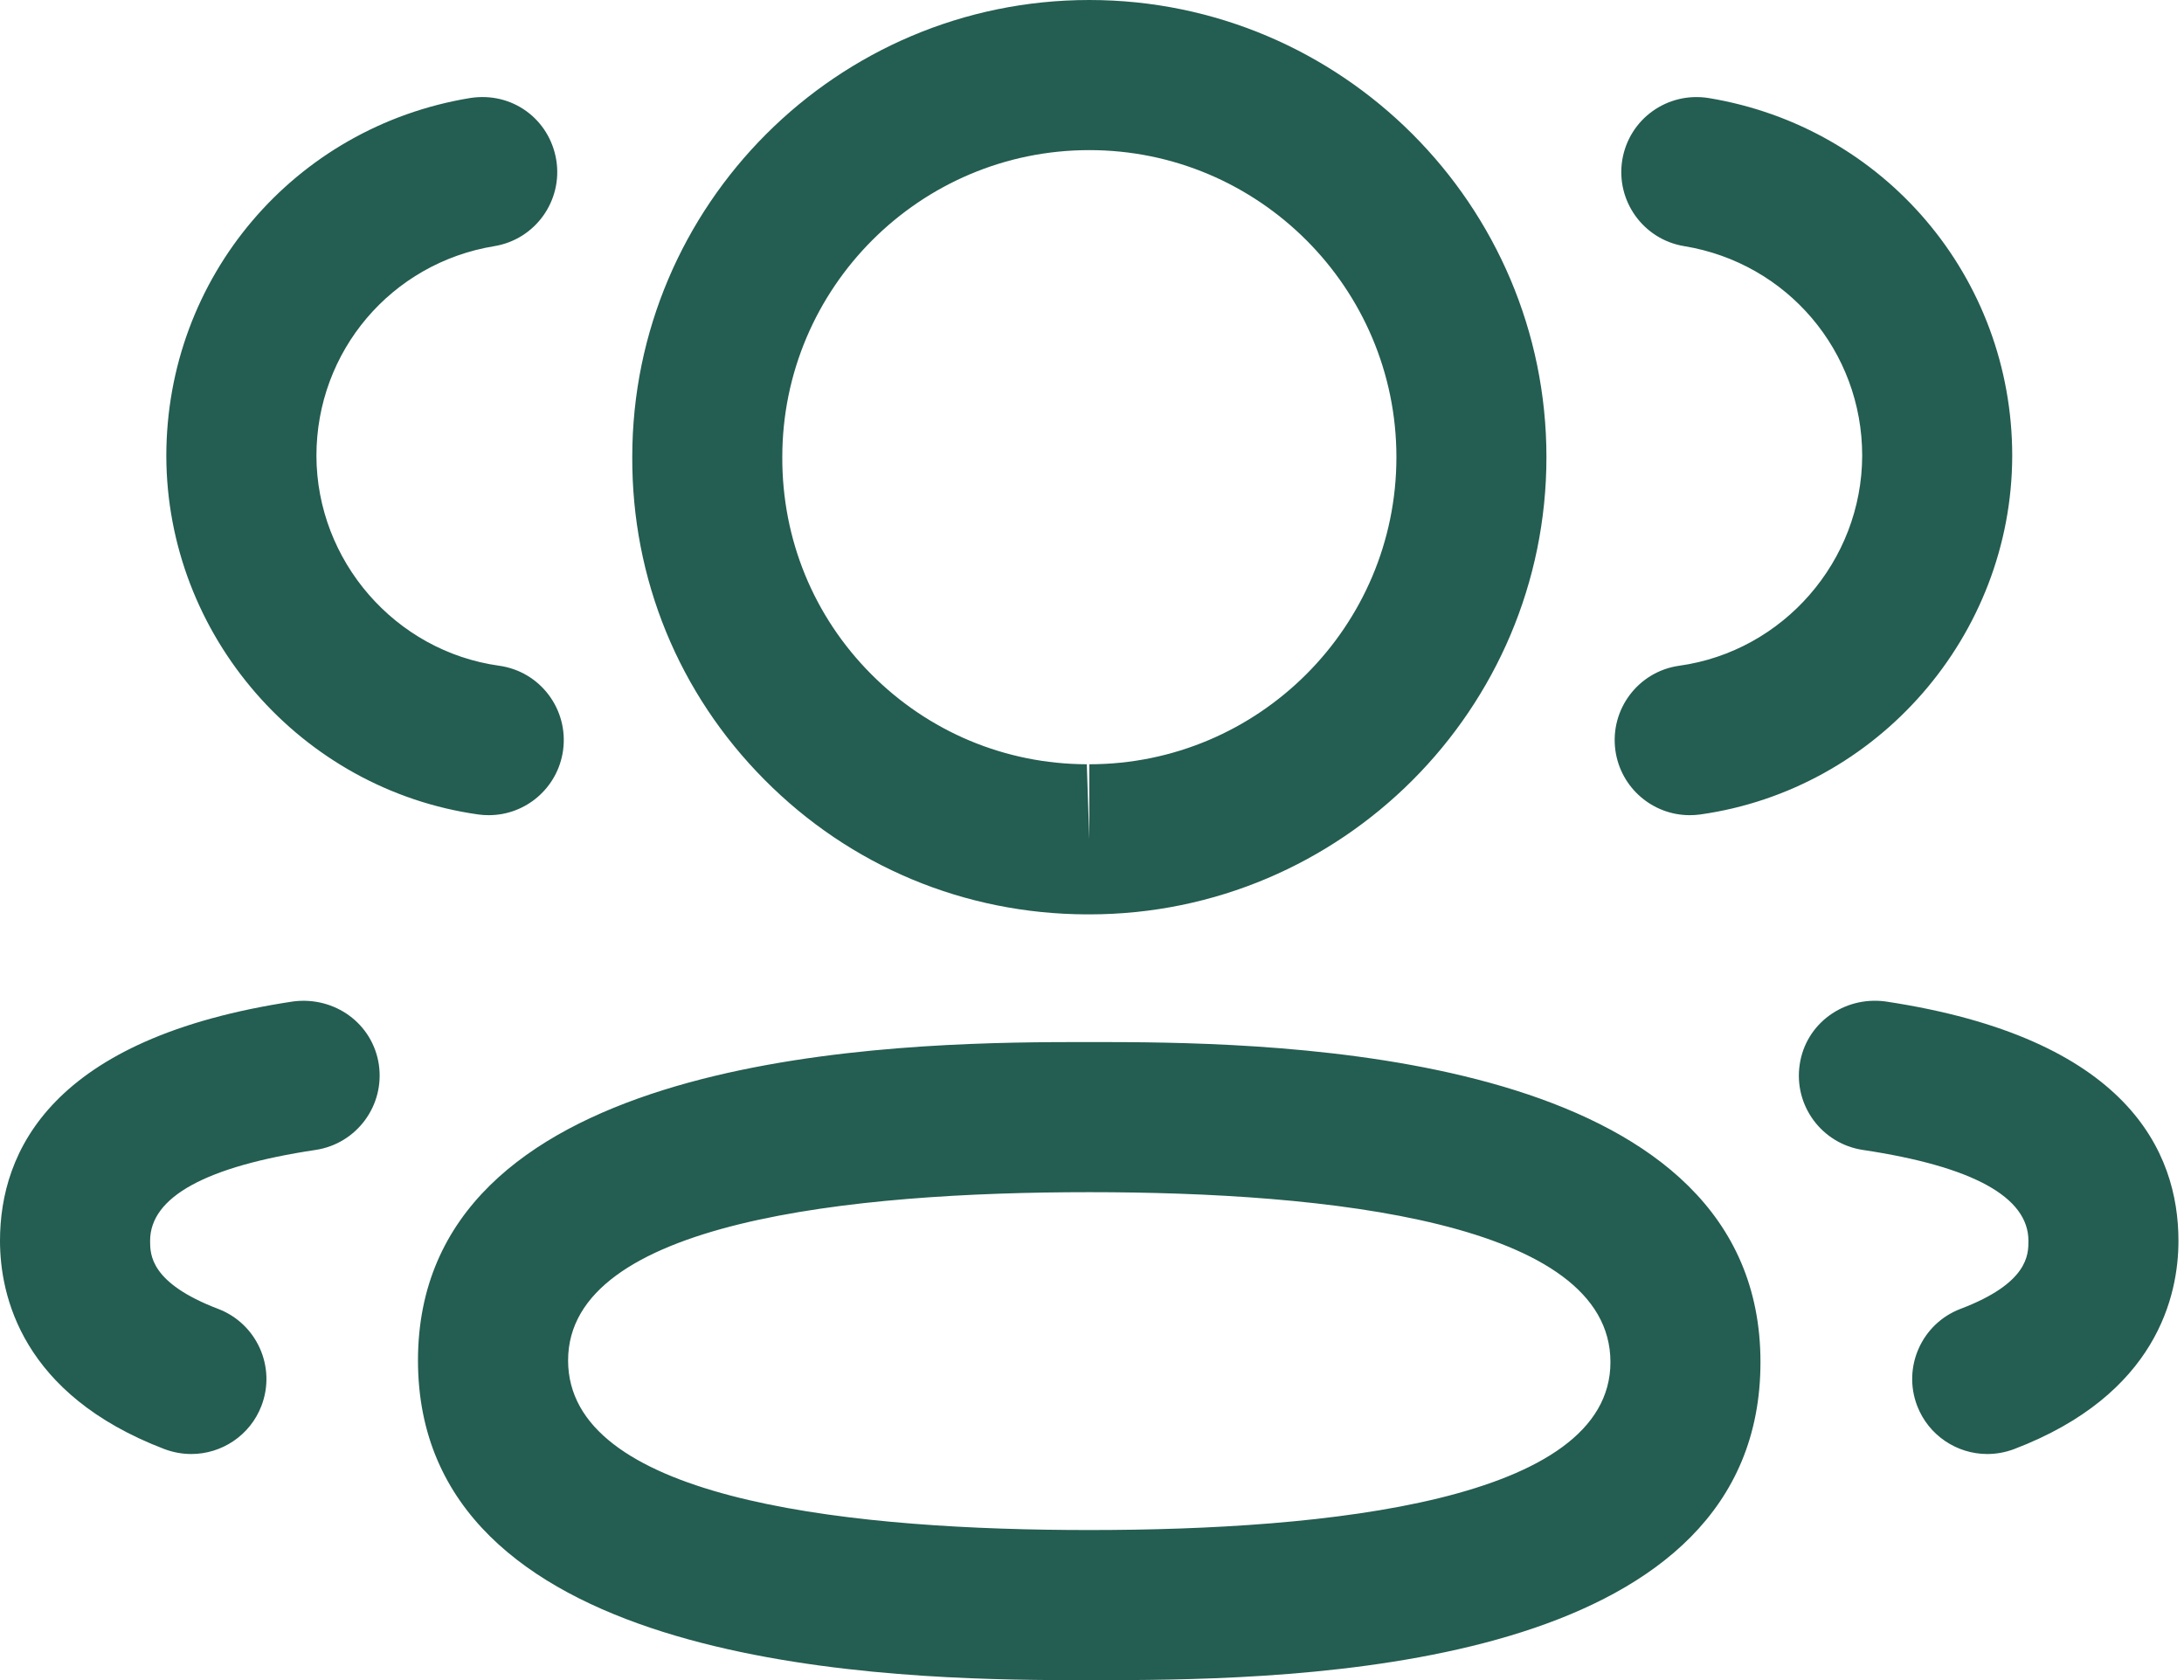 <svg width="26" height="20" viewBox="0 0 26 20" fill="none" xmlns="http://www.w3.org/2000/svg">
<path fill-rule="evenodd" clip-rule="evenodd" d="M12.968 12.405L13.102 12.405L13.403 12.406C15.703 12.421 20.958 12.653 20.958 16.215C20.958 19.754 15.886 19.985 13.439 20L12.533 20C10.233 19.985 4.976 19.753 4.976 16.195C4.976 12.652 10.233 12.421 12.533 12.406L12.833 12.405C12.88 12.405 12.925 12.405 12.968 12.405ZM12.968 14.192C10.138 14.192 6.763 14.54 6.763 16.195C6.763 17.814 9.936 18.192 12.709 18.213L12.968 18.214C15.798 18.214 19.172 17.868 19.172 16.215C19.172 14.543 15.798 14.192 12.968 14.192ZM22.442 11.921C25.328 12.354 25.934 13.71 25.934 14.771C25.934 15.419 25.68 16.602 23.976 17.251C23.871 17.29 23.764 17.309 23.658 17.309C23.299 17.309 22.959 17.09 22.823 16.734C22.647 16.273 22.879 15.756 23.34 15.581C24.148 15.274 24.148 14.934 24.148 14.771C24.148 14.249 23.484 13.885 22.176 13.689C21.689 13.615 21.352 13.162 21.425 12.672C21.497 12.184 21.95 11.858 22.442 11.921ZM4.51 12.672C4.582 13.162 4.245 13.615 3.758 13.689C2.45 13.885 1.787 14.249 1.787 14.771C1.787 14.934 1.787 15.272 2.596 15.581C3.057 15.756 3.289 16.273 3.113 16.734C2.977 17.09 2.637 17.309 2.278 17.309C2.172 17.309 2.064 17.29 1.959 17.251C0.255 16.601 0 15.418 0 14.771C0 13.711 0.606 12.354 3.494 11.921C3.986 11.86 4.436 12.184 4.51 12.672ZM12.968 0C15.97 0 18.41 2.442 18.41 5.442C18.41 8.443 15.97 10.885 12.968 10.885H12.936C11.482 10.88 10.121 10.311 9.101 9.282C8.079 8.254 7.521 6.889 7.527 5.439C7.527 2.442 9.967 0 12.968 0ZM12.968 1.787C10.952 1.787 9.313 3.427 9.313 5.442C9.31 6.419 9.684 7.333 10.369 8.023C11.054 8.712 11.966 9.095 12.938 9.098L12.968 9.992V9.098C14.983 9.098 16.624 7.459 16.624 5.442C16.624 3.427 14.983 1.787 12.968 1.787ZM20.34 1.167C22.434 1.511 23.955 3.303 23.955 5.426C23.951 7.565 22.353 9.399 20.239 9.696C20.197 9.702 20.155 9.704 20.115 9.704C19.677 9.704 19.294 9.381 19.231 8.934C19.163 8.445 19.503 7.993 19.992 7.925C21.231 7.752 22.166 6.677 22.169 5.424C22.169 4.182 21.277 3.131 20.049 2.93C19.563 2.85 19.233 2.39 19.313 1.903C19.394 1.416 19.851 1.089 20.34 1.167ZM6.622 1.903C6.702 2.39 6.372 2.85 5.886 2.93C4.658 3.131 3.767 4.182 3.767 5.426C3.77 6.677 4.705 7.753 5.942 7.925C6.432 7.993 6.771 8.445 6.703 8.934C6.64 9.381 6.258 9.704 5.82 9.704C5.779 9.704 5.737 9.702 5.696 9.696C3.581 9.399 1.985 7.565 1.98 5.429C1.98 3.303 3.502 1.511 5.596 1.167C6.097 1.088 6.541 1.418 6.622 1.903Z" fill="#245D51"/>
</svg>
